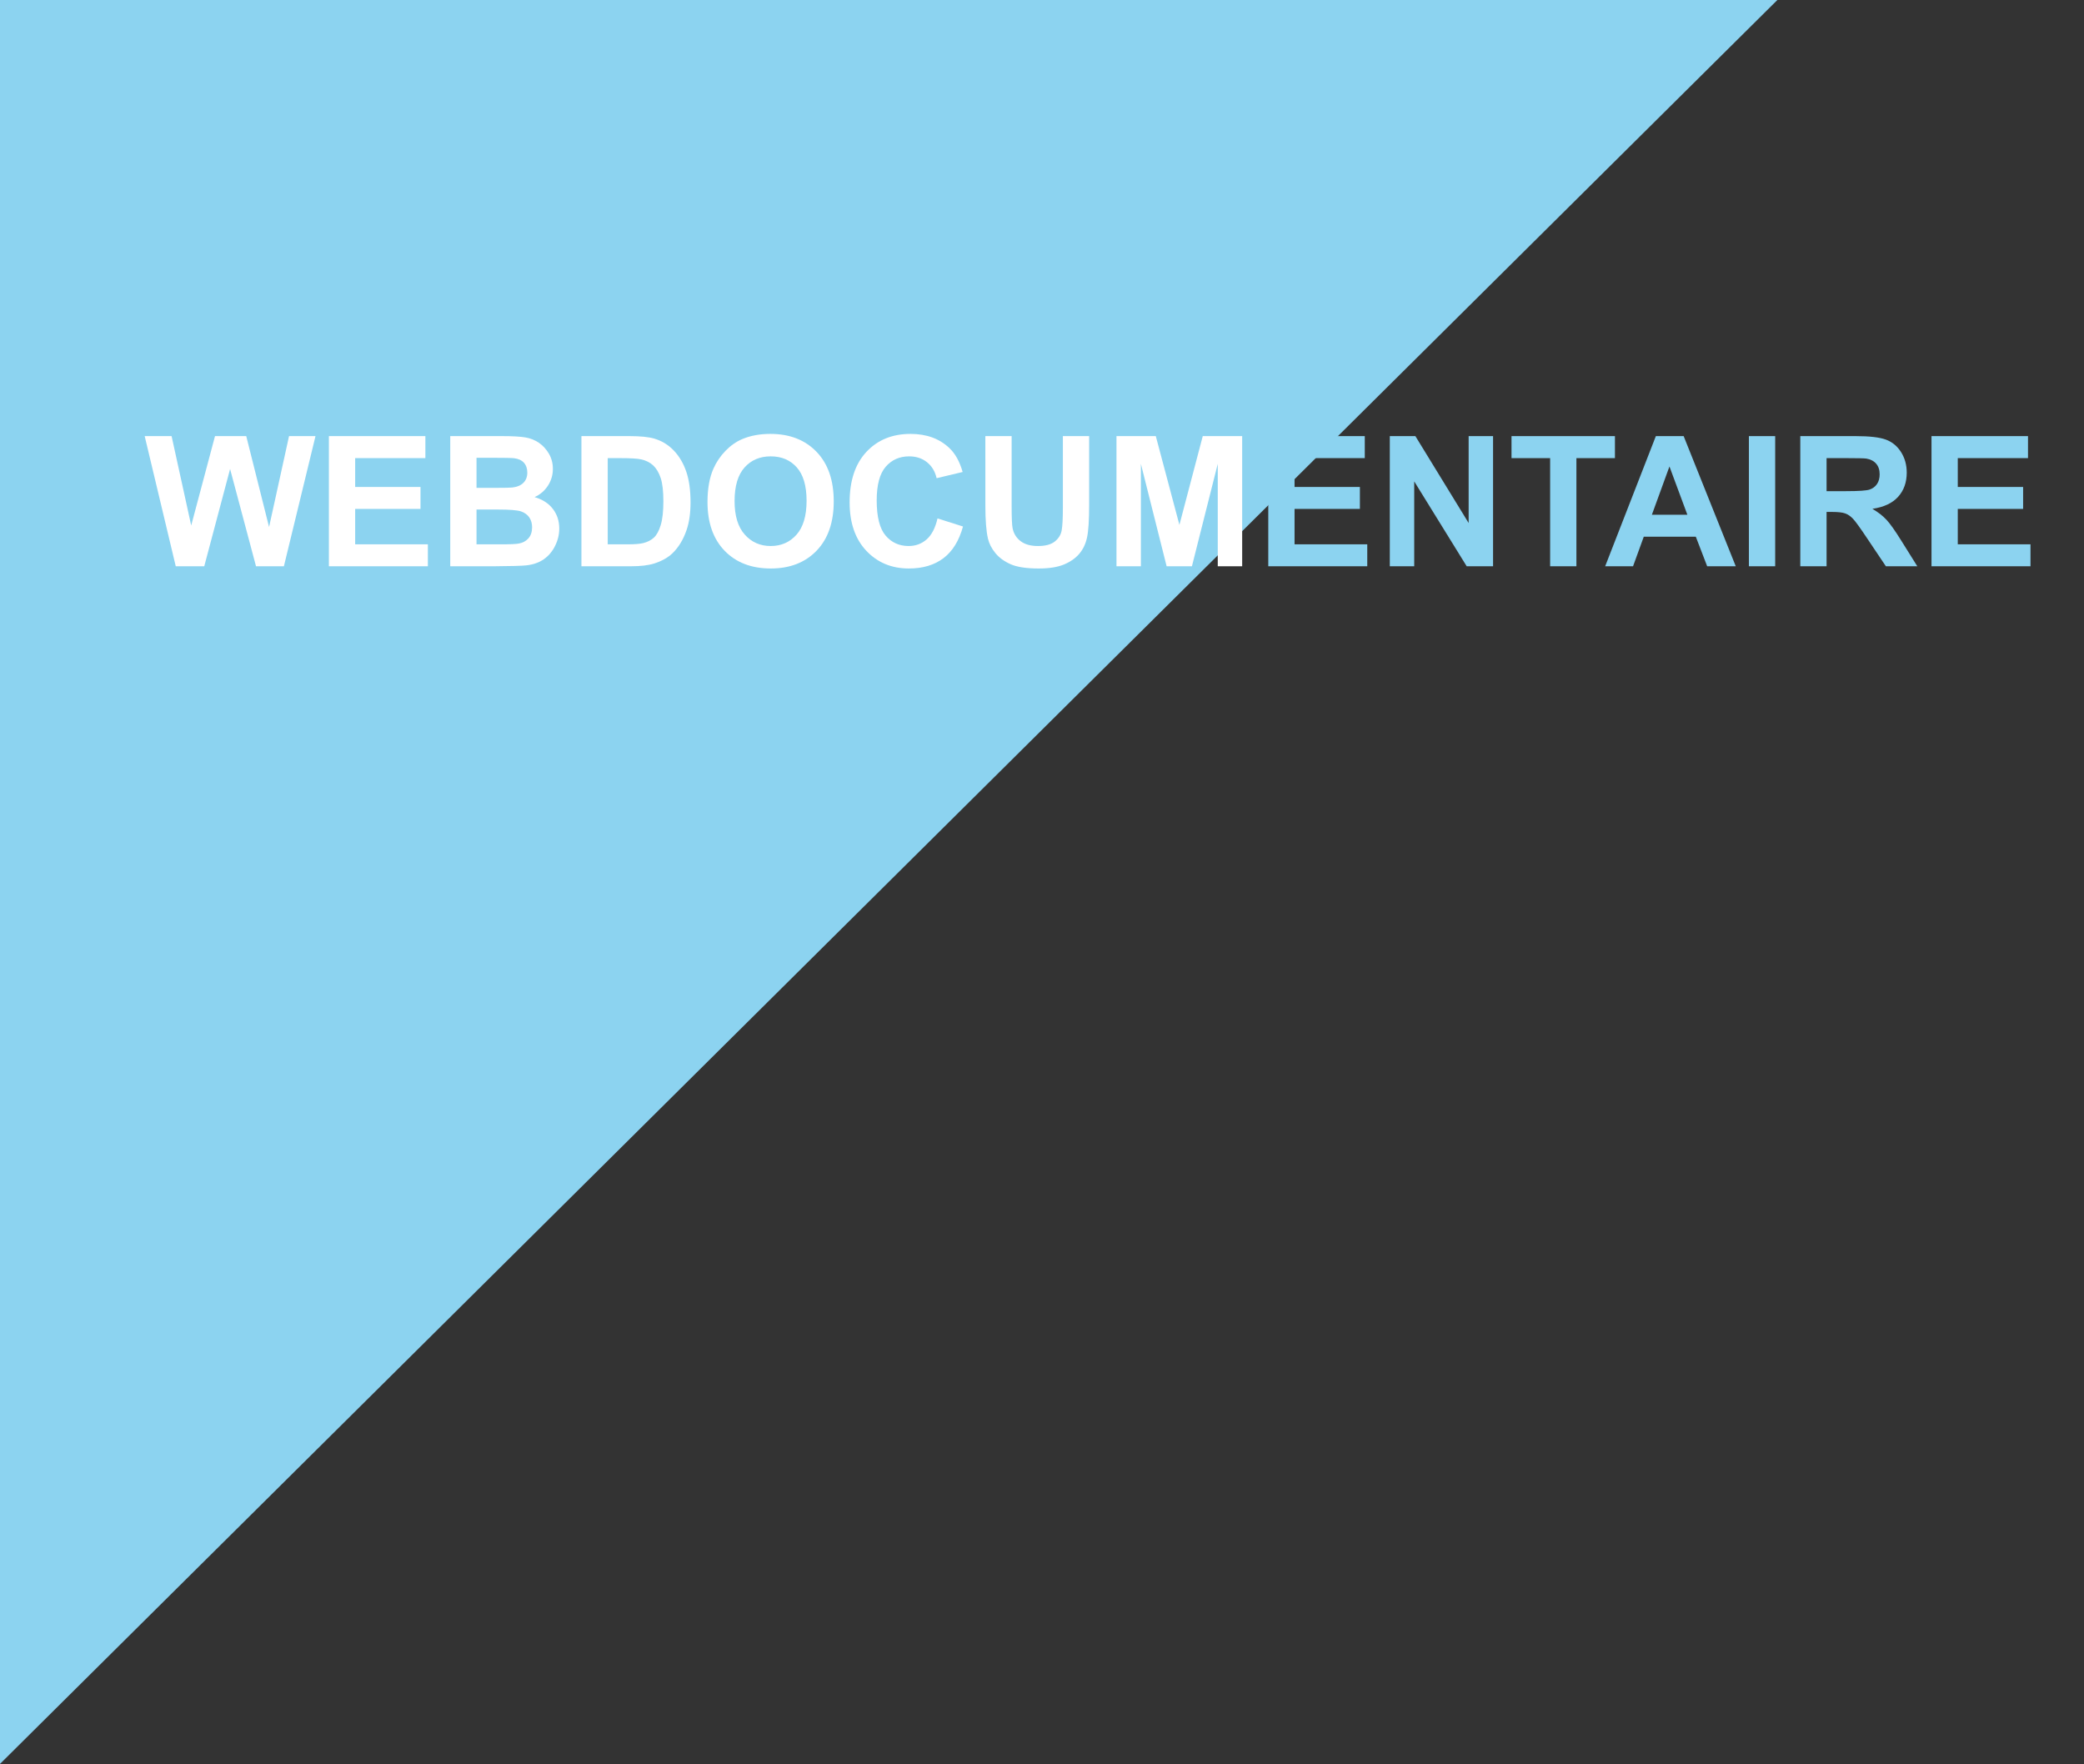 <?xml version="1.0" encoding="utf-8"?>
<!-- Generator: Adobe Illustrator 16.0.0, SVG Export Plug-In . SVG Version: 6.00 Build 0)  -->
<!DOCTYPE svg PUBLIC "-//W3C//DTD SVG 1.1//EN" "http://www.w3.org/Graphics/SVG/1.1/DTD/svg11.dtd">
<svg version="1.1" id="Calque_1" xmlns="http://www.w3.org/2000/svg" xmlns:xlink="http://www.w3.org/1999/xlink" x="0px" y="0px"
	 width="768px" height="650.031px" viewBox="0 0 768 650.031" enable-background="new 0 0 768 650.031" xml:space="preserve">
<rect x="0" y="0" width="768" height="650.031" fill="#333333" stroke="none"/>
<polyline fill="#8CD3F0" points="0,650 0,0 655,0 "/>
<g enable-background="new    ">
	<path fill="#FFFFFF" d="M64.77,208.669l-11.449-47.96h9.913l7.229,32.944l8.769-32.944h11.516l8.408,33.5l7.36-33.5h9.749
		l-11.646,47.96H94.347l-9.553-35.855l-9.52,35.855H64.77z"/>
	<path fill="#FFFFFF" d="M121.203,208.669v-47.96h35.561v8.113h-25.877v10.632h24.078v8.081h-24.078v13.054h26.793v8.08H121.203z"/>
	<path fill="#FFFFFF" d="M165.924,160.709h19.171c3.795,0,6.625,0.158,8.489,0.475c1.865,0.316,3.533,0.977,5.006,1.979
		c1.473,1.003,2.699,2.339,3.68,4.007c0.981,1.669,1.473,3.539,1.473,5.61c0,2.247-0.605,4.309-1.815,6.184
		c-1.211,1.876-2.852,3.283-4.924,4.221c2.922,0.85,5.169,2.301,6.739,4.351c1.57,2.051,2.354,4.461,2.354,7.229
		c0,2.182-0.507,4.303-1.521,6.363c-1.014,2.062-2.399,3.708-4.154,4.94c-1.756,1.232-3.921,1.99-6.494,2.273
		c-1.613,0.175-5.507,0.284-11.679,0.327h-16.325V160.709L165.924,160.709z M175.608,168.691v11.091h6.347
		c3.773,0,6.118-0.055,7.034-0.164c1.657-0.196,2.96-0.769,3.91-1.718c0.947-0.948,1.423-2.196,1.423-3.745
		c0-1.483-0.409-2.688-1.228-3.615c-0.817-0.927-2.034-1.488-3.647-1.686c-0.96-0.108-3.719-0.163-8.277-0.163H175.608z
		 M175.608,187.765v12.824h8.964c3.488,0,5.703-0.099,6.641-0.295c1.439-0.262,2.611-0.899,3.518-1.914
		c0.903-1.014,1.356-2.371,1.356-4.072c0-1.439-0.349-2.661-1.047-3.664s-1.707-1.734-3.026-2.192s-4.182-0.687-8.587-0.687H175.608
		z"/>
</g>
<path fill="#FFFFFF" d="M214.274,160.709h17.698c3.991,0,7.034,0.306,9.127,0.916c2.813,0.829,5.224,2.302,7.23,4.417
	c2.006,2.115,3.533,4.705,4.58,7.77s1.57,6.843,1.57,11.336c0,3.947-0.491,7.35-1.473,10.207c-1.2,3.489-2.912,6.313-5.136,8.473
	c-1.68,1.636-3.948,2.912-6.805,3.828c-2.139,0.676-4.995,1.014-8.571,1.014h-18.222V160.709z M223.958,168.822v31.767h7.23
	c2.703,0,4.655-0.152,5.855-0.459c1.57-0.393,2.873-1.057,3.909-1.995c1.036-0.938,1.881-2.479,2.536-4.629
	c0.654-2.149,0.98-5.076,0.98-8.784c0-3.707-0.327-6.554-0.98-8.539c-0.654-1.983-1.57-3.533-2.748-4.645
	c-1.178-1.113-2.672-1.865-4.482-2.258c-1.353-0.305-4.002-0.458-7.95-0.458H223.958z"/>
<path fill="#FFFFFF" d="M260.729,184.983c0-4.885,0.73-8.985,2.192-12.301c1.09-2.442,2.578-4.634,4.465-6.576
	c1.888-1.94,3.953-3.38,6.199-4.318c2.988-1.264,6.435-1.896,10.338-1.896c7.066,0,12.722,2.191,16.963,6.575
	c4.242,4.384,6.363,10.48,6.363,18.288c0,7.742-2.104,13.8-6.314,18.173c-4.209,4.373-9.836,6.56-16.881,6.56
	c-7.131,0-12.803-2.176-17.012-6.527C262.834,198.609,260.729,192.617,260.729,184.983z M270.707,184.656
	c0,5.431,1.254,9.548,3.763,12.35c2.508,2.803,5.692,4.204,9.554,4.204c3.86,0,7.027-1.391,9.503-4.171
	c2.476-2.781,3.714-6.952,3.714-12.514c0-5.496-1.206-9.596-3.614-12.301c-2.411-2.704-5.611-4.057-9.604-4.057
	c-3.991,0-7.208,1.369-9.65,4.105C271.929,175.011,270.707,179.139,270.707,184.656z"/>
<path fill="#FFFFFF" d="M345.494,191.036l9.389,2.977c-1.438,5.234-3.834,9.122-7.181,11.663c-3.35,2.541-7.597,3.812-12.743,3.812
	c-6.368,0-11.604-2.176-15.703-6.527s-6.15-10.299-6.15-17.846c0-7.982,2.062-14.182,6.185-18.599
	c4.122-4.416,9.541-6.624,16.26-6.624c5.866,0,10.632,1.733,14.296,5.201c2.182,2.051,3.816,4.995,4.907,8.833l-9.586,2.29
	c-0.566-2.486-1.75-4.449-3.549-5.889c-1.8-1.439-3.986-2.159-6.561-2.159c-3.556,0-6.439,1.276-8.652,3.827
	c-2.214,2.553-3.32,6.686-3.32,12.399c0,6.063,1.09,10.382,3.271,12.955c2.182,2.574,5.017,3.86,8.507,3.86
	c2.572,0,4.786-0.818,6.641-2.453C343.355,197.12,344.688,194.548,345.494,191.036z"/>
<path fill="#FFFFFF" d="M363.127,160.709h9.684v25.976c0,4.122,0.119,6.794,0.359,8.016c0.414,1.963,1.401,3.538,2.961,4.727
	c1.56,1.189,3.691,1.783,6.396,1.783c2.748,0,4.818-0.562,6.215-1.685c1.396-1.123,2.236-2.503,2.52-4.139
	c0.284-1.636,0.427-4.351,0.427-8.146v-26.532h9.684v25.19c0,5.758-0.262,9.826-0.785,12.203c-0.522,2.377-1.487,4.383-2.896,6.02
	c-1.406,1.635-3.287,2.938-5.644,3.909c-2.354,0.97-5.431,1.456-9.226,1.456c-4.58,0-8.054-0.529-10.419-1.587
	c-2.367-1.058-4.237-2.432-5.611-4.122s-2.279-3.462-2.715-5.316c-0.633-2.748-0.949-6.805-0.949-12.17L363.127,160.709
	L363.127,160.709z"/>
<path fill="#FFFFFF" d="M411.447,208.669v-47.96h14.492l8.701,32.715l8.604-32.715h14.525v47.96h-8.997v-37.753l-9.521,37.753
	h-9.323l-9.486-37.753v37.753H411.447z"/>
<path fill="#8CD3F0" d="M467.389,208.669v-47.96h35.562v8.113h-25.878v10.632h24.078v8.081h-24.078v13.054h26.794v8.08H467.389z"/>
<path fill="#8CD3F0" d="M512.176,208.669v-47.96h9.422l19.629,32.028v-32.028h8.996v47.96h-9.716l-19.335-31.275v31.275H512.176z"/>
<path fill="#8CD3F0" d="M571.259,208.669v-39.847h-14.229v-8.113h38.112v8.113h-14.198v39.847H571.259z"/>
<path fill="#8CD3F0" d="M639.665,208.669h-10.533l-4.188-10.895h-19.173l-3.957,10.895h-10.272l18.68-47.96h10.24L639.665,208.669z
	 M621.836,189.694l-6.607-17.797l-6.479,17.797H621.836z"/>
<path fill="#8CD3F0" d="M644.507,208.669v-47.96h9.685v47.96H644.507z"/>
<path fill="#8CD3F0" d="M663.449,208.669v-47.96h20.382c5.124,0,8.849,0.431,11.172,1.292c2.322,0.862,4.182,2.395,5.578,4.597
	c1.395,2.203,2.094,4.723,2.094,7.558c0,3.598-1.059,6.57-3.174,8.914c-2.116,2.345-5.278,3.823-9.487,4.434
	c2.095,1.222,3.822,2.562,5.187,4.023c1.361,1.462,3.2,4.057,5.513,7.786l5.855,9.356h-11.581l-7.001-10.436
	c-2.486-3.73-4.188-6.08-5.104-7.051c-0.916-0.97-1.887-1.636-2.912-1.995c-1.024-0.36-2.648-0.54-4.874-0.54h-1.963v20.021
	L663.449,208.669L663.449,208.669z M673.133,180.992h7.165c4.646,0,7.545-0.196,8.701-0.589s2.062-1.068,2.716-2.028
	c0.654-0.959,0.981-2.159,0.981-3.599c0-1.613-0.432-2.917-1.292-3.909c-0.862-0.992-2.077-1.62-3.647-1.882
	c-0.785-0.108-3.141-0.163-7.065-0.163h-7.559V180.992L673.133,180.992z"/>
<path fill="#8CD3F0" d="M711.802,208.669v-47.96h35.562v8.113h-25.877v10.632h24.078v8.081h-24.078v13.054h26.793v8.08H711.802z"/>
</svg>
